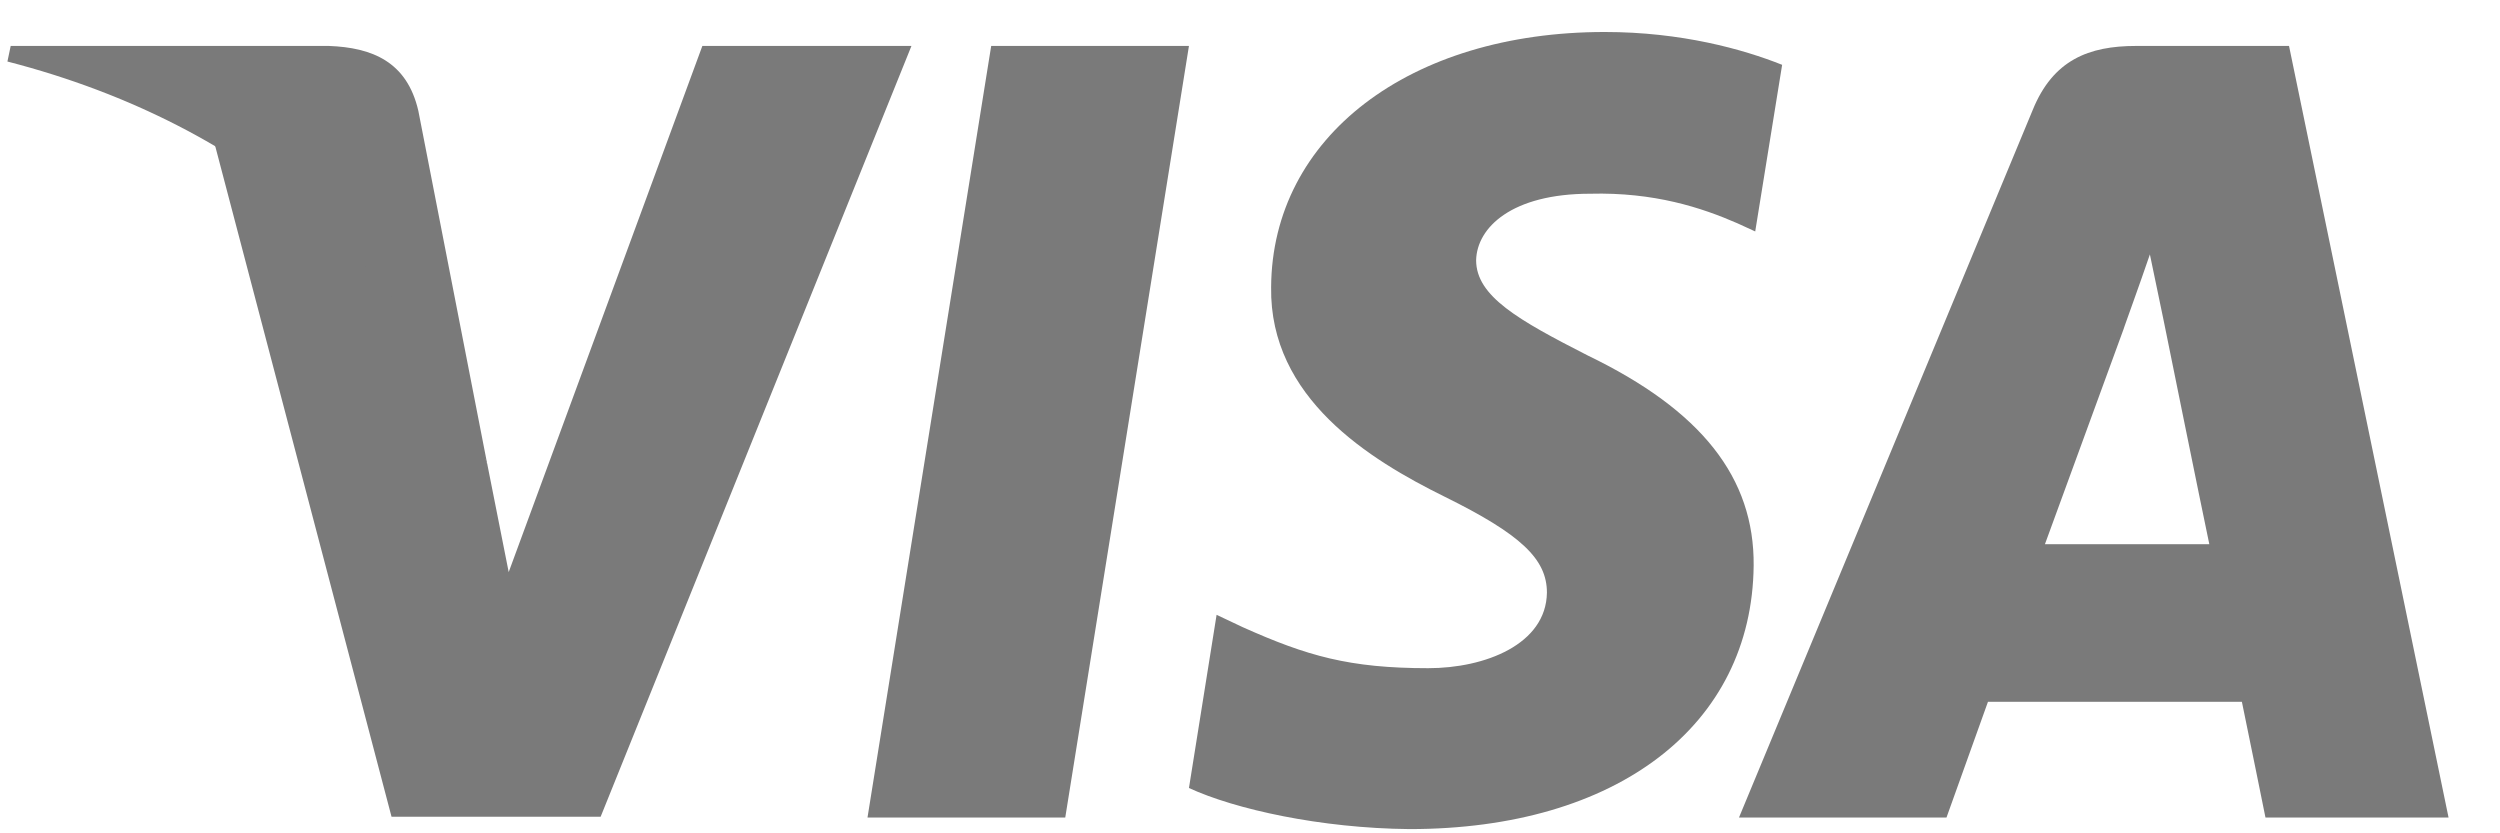 <svg width="69" height="23" viewBox="0 0 69 23" fill="none" xmlns="http://www.w3.org/2000/svg">
<g clip-path="url(#clip0_4101_23918)">
<path d="M29.401 22.564H23.943L27.357 1.268H32.815L29.401 22.564Z" fill="#7A7A7A"/>
<path d="M49.187 1.789C48.11 1.359 46.403 0.883 44.291 0.883C38.901 0.883 35.106 3.783 35.083 7.928C35.038 10.987 37.8 12.686 39.866 13.706C41.978 14.748 42.695 15.428 42.695 16.358C42.674 17.784 40.989 18.442 39.418 18.442C37.239 18.442 36.071 18.103 34.297 17.309L33.578 16.969L32.815 21.749C34.094 22.338 36.453 22.86 38.901 22.883C44.628 22.883 48.356 20.028 48.401 15.61C48.422 13.185 46.964 11.328 43.819 9.81C41.91 8.835 40.741 8.178 40.741 7.181C40.764 6.275 41.73 5.347 43.885 5.347C45.659 5.301 46.963 5.731 47.951 6.162L48.444 6.388L49.187 1.789Z" fill="#7A7A7A"/>
<path d="M56.44 15.02C56.89 13.796 58.619 9.061 58.619 9.061C58.597 9.106 59.068 7.815 59.337 7.022L59.719 8.857C59.719 8.857 60.752 13.955 60.977 15.02C60.124 15.02 57.518 15.02 56.44 15.02ZM63.177 1.268H58.956C57.654 1.268 56.665 1.652 56.103 3.035L47.996 22.564H53.723C53.723 22.564 54.666 19.935 54.868 19.369C55.497 19.369 61.068 19.369 61.876 19.369C62.032 20.117 62.527 22.564 62.527 22.564H67.58L63.177 1.268Z" fill="#7A7A7A"/>
<path d="M19.385 1.268L14.04 15.79L13.456 12.845C12.468 9.446 9.369 5.754 5.91 3.918L10.806 22.541H16.578L25.156 1.268H19.385Z" fill="#7A7A7A"/>
<path d="M9.076 1.268H0.295L0.205 1.698C7.055 3.465 11.591 7.725 13.455 12.845L11.546 3.058C11.232 1.698 10.266 1.312 9.076 1.268Z" fill="#7A7A7A"/>
</g>
<defs>
<clipPath id="clip0_4101_23918">
<rect width="68" height="22" fill="white" transform="translate(0.205 0.883)"/>
</clipPath>
</defs>
</svg>
